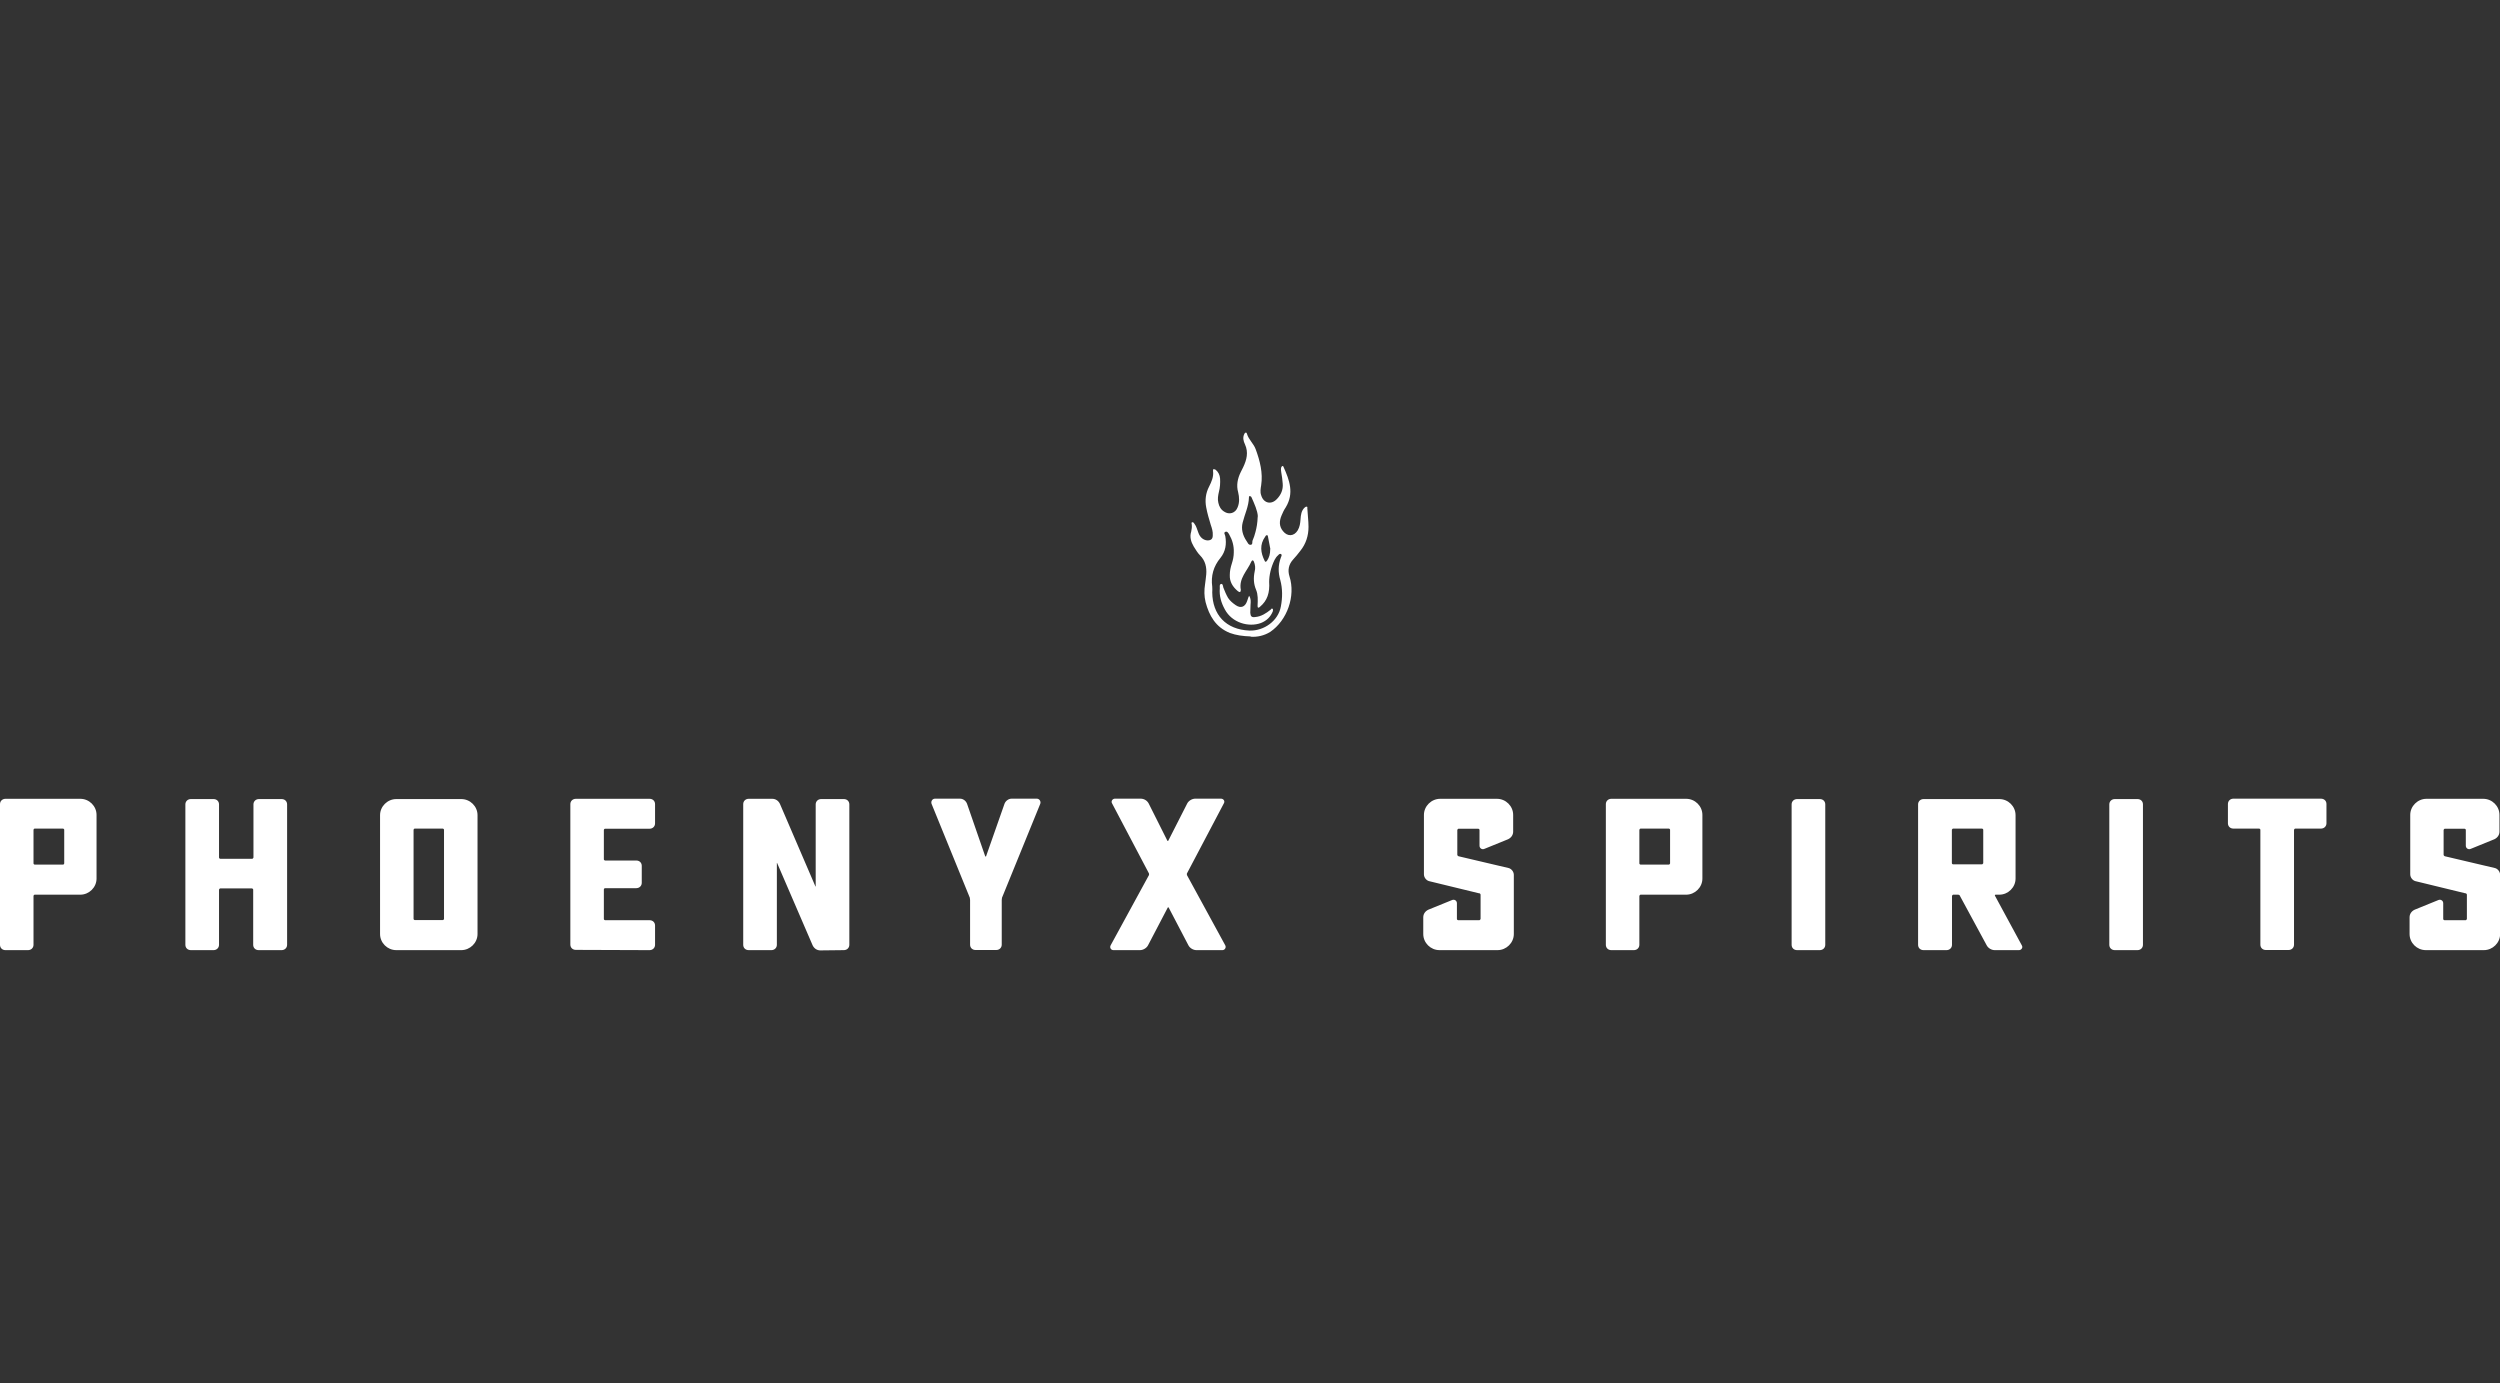<svg viewBox="0 0 188 104" xmlns="http://www.w3.org/2000/svg" id="GR">
  <rect x="0" y="0" width="188" height="104" fill="#333333" stroke="none"/>
  <defs>
    <style>
      .cls-1 {
        fill: #fff;
      }
    </style>
  </defs>
  <path d="M185.42,67.17s.09.04.09.11v1.83s-.04.09-.09.09h-1.6s-.09-.02-.09-.09v-1.19c0-.19-.19-.32-.38-.23l-1.77.72c-.23.11-.38.32-.38.57v1.26c0,.66.55,1.21,1.22,1.21h4.37c.66,0,1.22-.55,1.22-1.21v-4.45c0-.23-.17-.45-.38-.51l-3.78-.89s-.09-.04-.09-.11v-1.87s.04-.09.09-.09h1.49s.09.02.09.09v1.19c0,.19.19.32.38.23l1.77-.72c.23-.11.38-.32.38-.57v-1.26c0-.66-.55-1.21-1.22-1.21h-4.27c-.66,0-1.22.55-1.22,1.21v4.47c0,.23.17.45.38.51l3.78.92h0ZM169.89,62.31s.09.02.09.09v8.64c0,.23.17.4.41.4h1.71c.23,0,.41-.17.41-.4v-8.64s.04-.09.09-.09h1.94c.23,0,.41-.17.41-.4v-1.45c0-.23-.17-.4-.41-.4h-6.59c-.23,0-.41.17-.41.4v1.45c0,.23.17.4.41.4h1.96ZM160.74,71.45c.23,0,.41-.17.41-.4v-10.56c0-.23-.17-.4-.41-.4h-1.71c-.23,0-.41.17-.41.4v10.56c0,.23.17.4.41.4h1.71ZM149.05,62.31s.09.02.09.09v2.51s-.04.08-.09.09h-2.18s-.09-.02-.09-.09v-2.51s.04-.09.09-.09h2.18ZM146.38,71.45c.23,0,.41-.17.41-.4v-3.68s.04-.09.09-.09h.38s.11.02.11.06l2.03,3.75c.11.21.36.36.6.36h1.83c.17,0,.32-.19.21-.36l-2.03-3.75s.02-.06.04-.06h.3c.66,0,1.22-.55,1.22-1.21v-4.77c0-.66-.55-1.21-1.22-1.21h-5.7c-.23,0-.41.17-.41.4v10.56c0,.23.17.4.41.4h1.73ZM136.85,71.45c.23,0,.41-.17.41-.4v-10.56c0-.23-.17-.4-.41-.4h-1.71c-.23,0-.41.17-.41.4v10.56c0,.23.17.4.41.4h1.71ZM125.5,62.31s.09.02.09.09v2.53s-.04.09-.09.09h-2.13s-.09-.02-.09-.09v-2.53s.04-.09.09-.09h2.13ZM122.87,71.45c.23,0,.41-.17.41-.4v-3.68s.04-.09.09-.09h3.43c.66,0,1.22-.55,1.22-1.21v-4.79c0-.66-.55-1.21-1.22-1.21h-5.63c-.23,0-.41.17-.41.4v10.58c0,.23.17.4.41.4h1.71ZM111.25,67.17s.09.04.09.11v1.83s-.04.08-.09.09h-1.6s-.09-.02-.09-.09v-1.19c0-.19-.19-.32-.38-.23l-1.77.72c-.23.11-.38.32-.38.57v1.26c0,.66.55,1.21,1.22,1.21h4.37c.66,0,1.22-.55,1.22-1.21v-4.45c0-.23-.17-.45-.38-.51l-3.78-.89s-.09-.04-.09-.11v-1.87s.04-.09.09-.09h1.49s.09.02.09.09v1.19c0,.19.19.32.38.23l1.77-.72c.23-.11.38-.32.38-.57v-1.26c0-.66-.55-1.21-1.22-1.21h-4.27c-.66,0-1.22.55-1.22,1.21v4.47c0,.23.17.45.38.51l3.78.92h0ZM85.73,71.45c.23,0,.49-.15.6-.36l1.49-2.85s.04-.02.06,0l1.49,2.85c.11.21.36.36.6.36h1.96c.17,0,.3-.19.21-.36l-2.88-5.28s-.02-.11,0-.13l2.77-5.26c.11-.17-.02-.36-.21-.36h-1.94c-.23,0-.49.15-.6.36l-1.43,2.81s-.04.02-.06,0l-1.41-2.81c-.11-.21-.34-.36-.6-.36h-1.94c-.17,0-.32.19-.21.36l2.77,5.26s.02.11,0,.13l-2.88,5.28c-.09.17.02.36.21.36h1.98,0ZM76.07,60.06c-.23,0-.45.17-.53.38l-1.39,3.96s-.04.02-.06,0l-1.37-3.96c-.09-.23-.3-.38-.53-.38h-1.88c-.19,0-.32.19-.26.38l2.88,7.07s.02.11.02.17v3.36c0,.23.17.4.41.4h1.56c.23,0,.41-.17.41-.4v-3.36s.02-.11.02-.17l2.88-7.07c.06-.17-.06-.38-.26-.38h-1.9ZM63.46,71.45c.23,0,.41-.17.41-.4v-10.56c0-.23-.17-.4-.41-.4h-1.71c-.23,0-.41.17-.41.4v6.17s-.02.02-.02,0l-2.67-6.21c-.11-.23-.32-.38-.58-.38h-1.77c-.23,0-.41.17-.41.4v10.58c0,.23.17.4.41.4h1.71c.23,0,.41-.17.41-.4v-6.15s.02-.02.02,0l2.67,6.19c.11.23.32.38.58.38l1.77-.02ZM48.85,71.45c.23,0,.41-.17.41-.4v-1.45c0-.23-.17-.4-.41-.4h-3.35s-.09-.02-.09-.09v-2.23s.02-.09.09-.09h2.35c.23,0,.41-.17.41-.4v-1.28c0-.23-.17-.4-.41-.4h-2.35s-.09-.02-.09-.09v-2.21s.02-.09.09-.09h3.35c.23,0,.41-.17.41-.4v-1.45c0-.23-.17-.4-.41-.4h-5.55c-.23,0-.41.17-.41.4v10.56c0,.23.17.4.41.4l5.55.02h0ZM33.3,62.31s.09.02.09.09v6.7s-.02.09-.09.09h-2.11s-.09-.02-.09-.09v-6.7s.02-.09.09-.09h2.11ZM34.69,71.45c.66,0,1.22-.55,1.22-1.21v-8.94c0-.66-.55-1.21-1.22-1.21h-4.89c-.66,0-1.22.55-1.22,1.21v8.94c0,.66.55,1.21,1.22,1.21h4.89ZM21.18,71.45c.23,0,.41-.17.41-.4v-10.56c0-.23-.17-.4-.41-.4h-1.71c-.23,0-.41.17-.41.4v4s-.04.09-.09.09h-2.41s-.09-.02-.09-.09v-4c0-.23-.17-.4-.41-.4h-1.71c-.23,0-.41.17-.41.4v10.56c0,.23.17.4.41.4h1.71c.23,0,.41-.17.41-.4v-4.15s.04-.09.09-.09h2.39s.09.02.09.09v4.15c0,.23.17.4.41.4h1.73ZM4.74,62.31s.09.02.09.09v2.53s-.02.09-.09.09h-2.13s-.09-.02-.09-.09v-2.53s.02-.09.09-.09h2.13ZM2.11,71.45c.23,0,.41-.17.41-.4v-3.68s.02-.09.09-.09h3.43c.66,0,1.22-.55,1.22-1.21v-4.79c0-.66-.55-1.21-1.22-1.21H.41c-.23,0-.41.17-.41.4v10.58c0,.23.17.4.41.4h1.71ZM95.53,41.29c-.04-.23-.11-.57-.17-.89-.02-.06,0-.17-.11-.15-.04,0-.09.06-.11.11-.43.6-.34,1.21-.04,1.81.06.15.15.04.19-.02.15-.23.23-.49.23-.85ZM94.59,38.84c-.02-.43-.26-.96-.49-1.47-.02-.02-.04-.04-.09-.06-.09-.02-.09.04-.09.11-.02.66-.32,1.26-.47,1.87-.13.49,0,.96.28,1.38.09.11.13.3.3.3.21,0,.11-.23.17-.34.09-.19.15-.4.21-.62.09-.34.15-.66.17-1.17h0ZM95.44,43.75c.06.83-.15,1.43-.68,1.87-.04.04-.11.11-.17.06-.02-.02-.02-.11-.02-.15.02-.4.04-.81-.11-1.17-.19-.45-.21-.89-.11-1.38.07-.25.04-.51-.06-.75-.04-.11-.13-.13-.19,0-.3.7-.96,1.26-.79,2.13,0,.04-.02.11-.04.15-.06.04-.13-.02-.19-.06-.38-.32-.62-.7-.6-1.21,0-.3.06-.57.15-.85.09-.28.15-.55.15-.85.02-.49-.11-.94-.34-1.34-.06-.11-.15-.26-.28-.21-.17.06-.04.21-.02.32.11.6.02,1.17-.36,1.64-.53.64-.73,1.36-.62,2.17.02.15,0,.3,0,.43.02,1.68,1.02,2.79,2.79,2.87,1.11.04,2.18-.74,2.37-1.81.13-.68.13-1.34-.04-1.98-.17-.57-.17-1.13.04-1.7.02-.09.11-.17.02-.26-.09-.06-.17.02-.23.09-.11.09-.19.21-.26.34-.28.57-.41,1.17-.41,1.66h0ZM94.05,47.86c-.6-.02-1.09-.09-1.56-.26-1.07-.43-1.56-1.3-1.83-2.32-.11-.45-.11-.89-.04-1.34.04-.26.06-.49.09-.75.04-.53-.06-1.02-.47-1.43-.19-.19-.32-.43-.47-.66-.21-.36-.32-.72-.19-1.13.04-.17.06-.36.04-.53,0-.06-.06-.15.04-.17.09,0,.13.06.17.13.15.19.19.43.28.64.13.38.38.57.68.6.28,0,.41-.11.41-.38.02-.28-.06-.53-.15-.79-.13-.43-.26-.87-.34-1.3-.11-.55-.04-1.09.21-1.57.19-.38.36-.75.3-1.19,0-.04,0-.13.04-.13s.11.02.15.04c.21.17.32.4.34.66.02.34,0,.68-.09,1.02-.06.26-.11.53-.04.81.06.28.19.51.43.66.38.26.85.13,1.02-.32.15-.36.13-.75.04-1.13-.15-.53-.04-1.04.19-1.51l.19-.38c.26-.55.41-1.11.13-1.72-.11-.23-.19-.51-.04-.79.04-.09.15-.15.19,0,.13.45.51.74.66,1.17.32.87.55,1.77.41,2.7-.04.26-.09.51,0,.75.17.6.75.74,1.17.3.32-.32.49-.72.45-1.17-.02-.3-.06-.57-.11-.85-.02-.13-.04-.26,0-.38.02-.02.04-.06.06-.09.06-.02.11.02.11.06.45,1,.81,1.98.17,3.04-.13.19-.23.4-.32.62-.17.4-.19.81.11,1.17.34.43.83.4,1.11-.06.15-.26.19-.53.21-.83.02-.32.06-.66.32-.89.04-.04.09-.06.13-.06.09,0,.06.06.06.11.02.47.09.94.09,1.41,0,.66-.19,1.28-.62,1.81-.17.23-.36.45-.55.66-.32.36-.41.79-.26,1.26.47,1.47-.17,3.3-1.45,4.17-.45.28-.98.4-1.47.36h0Z" class="cls-1"></path>
  <path d="M93.93,44.8c.15.21.13.45.11.68,0,.19-.02.4-.02.6.02.28.11.36.38.32.45-.04.81-.28,1.15-.55.04-.04.09-.15.17-.04.02.04,0,.11,0,.15-.17.43-.47.72-.9.89-.92.34-2.18-.02-2.71-1.02-.28-.51-.43-1.02-.38-1.6,0-.11-.04-.3.11-.32.11-.02.13.15.15.26.11.28.21.53.36.79.15.23.36.4.58.55.38.26.7.13.85-.3.06-.15.09-.3.15-.4h0Z" class="cls-1"></path>
</svg>
